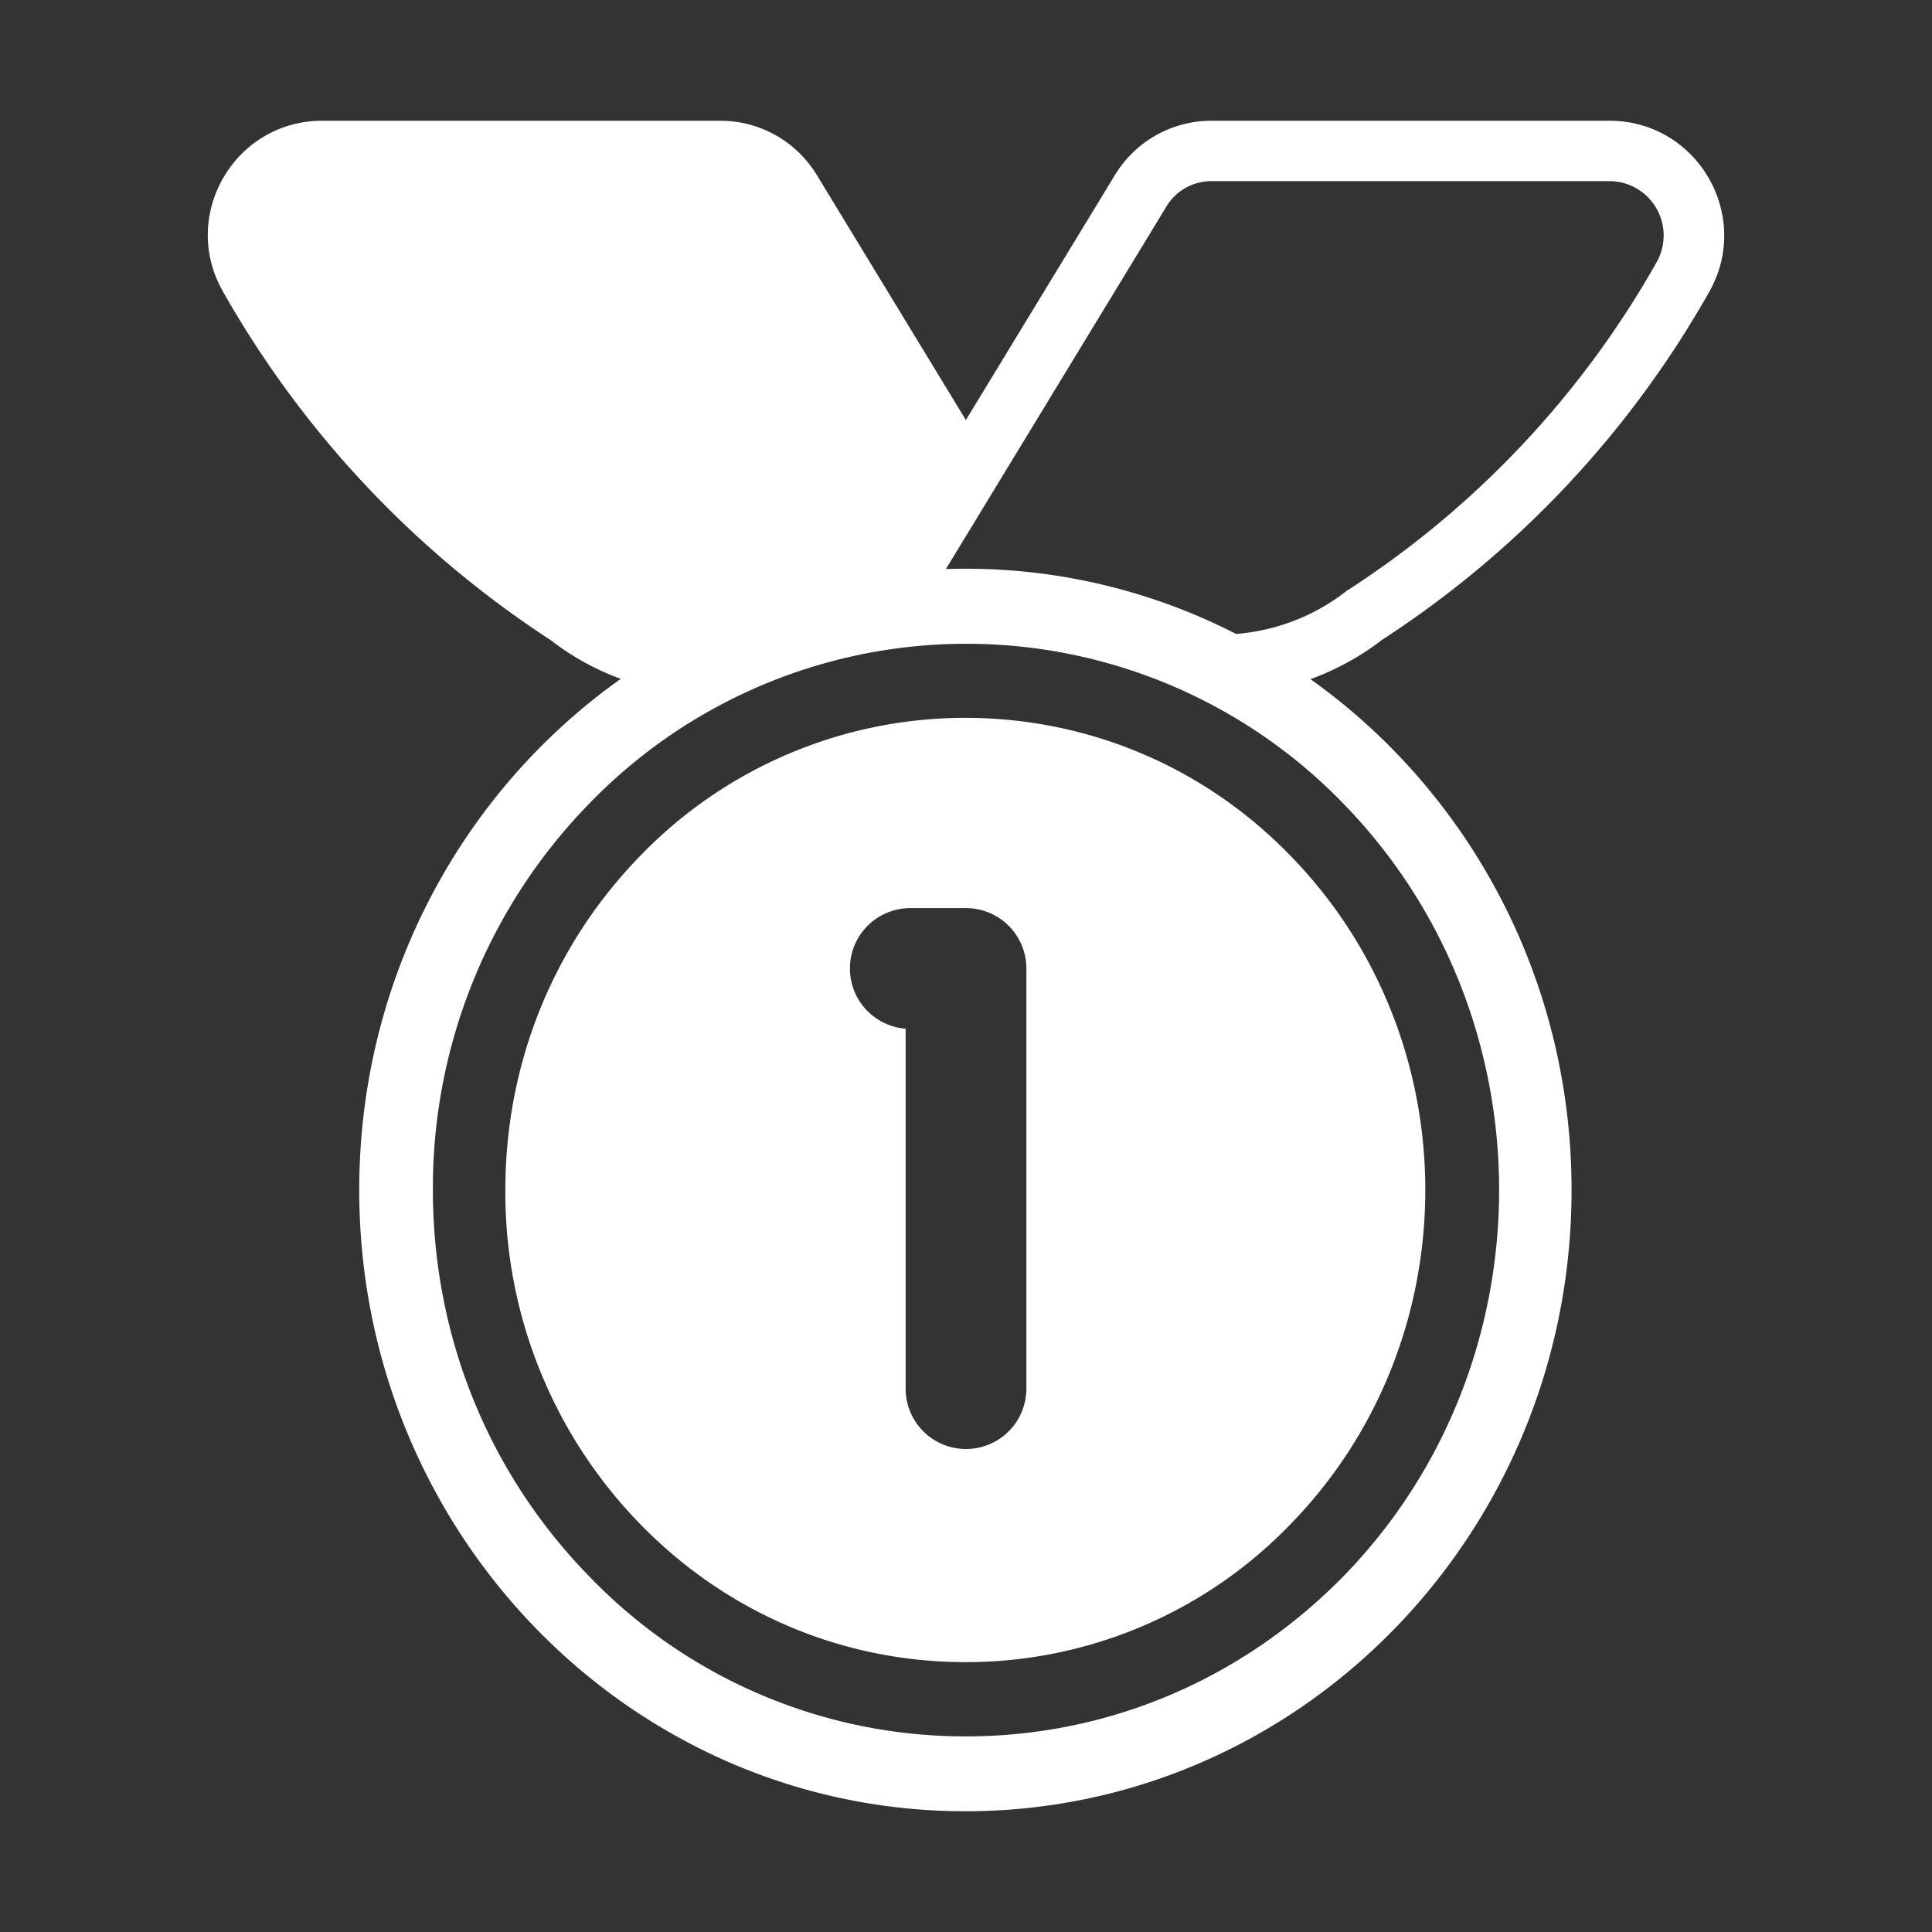 <svg xmlns="http://www.w3.org/2000/svg" width="46" height="46" viewBox="0 0 32 32"><rect x="0" y="0" width="32" height="32" fill="#333333" stroke="none"/><g fill="white"><path d="M10.6 14.18a7.48 7.48 0 0 1 5.39-2.29c1.96 0 3.91.76 5.39 2.29c2.97 3.05 2.97 8.01 0 11.06a7.46 7.46 0 0 1-5.39 2.29c-2.03 0-3.95-.81-5.39-2.29a7.87 7.87 0 0 1-2.23-5.53c0-2.09.79-4.05 2.23-5.53m4.476.861A1 1 0 0 0 15 17.038V23a1 1 0 1 0 2 0v-6.959a1 1 0 0 0-1-1z"/><path d="m13.548 2.93l2.45 4.027l2.45-4.027c.34-.58.95-.93 1.62-.93h6.59c1.45 0 2.36 1.56 1.66 2.82a16.6 16.6 0 0 1-5.43 5.78a4.4 4.4 0 0 1-1.183.649c2.614 1.858 4.325 4.954 4.325 8.461c0 5.683-4.495 10.29-10.04 10.29S5.95 25.393 5.95 19.71c0-3.51 1.715-6.61 4.332-8.466a4.3 4.3 0 0 1-1.164-.644a16.7 16.7 0 0 1-5.43-5.78c-.71-1.26.2-2.82 1.65-2.82h6.59c.67 0 1.28.35 1.62.93m2.119 6.495q.16-.005.323-.005a9.8 9.8 0 0 1 4.483 1.08a3.4 3.4 0 0 0 1.807-.694l.03-.024l.034-.02a15.6 15.6 0 0 0 5.101-5.43A.9.9 0 0 0 26.658 3h-6.59a.87.87 0 0 0-.758.436l-.004.007zM9.76 26.11A8.64 8.64 0 0 0 16 28.76c2.35 0 4.57-.94 6.25-2.65c3.44-3.53 3.44-9.27 0-12.8a8.69 8.69 0 0 0-12.49 0a9.1 9.1 0 0 0-2.59 6.4c0 2.42.92 4.69 2.59 6.4"/></g></svg>